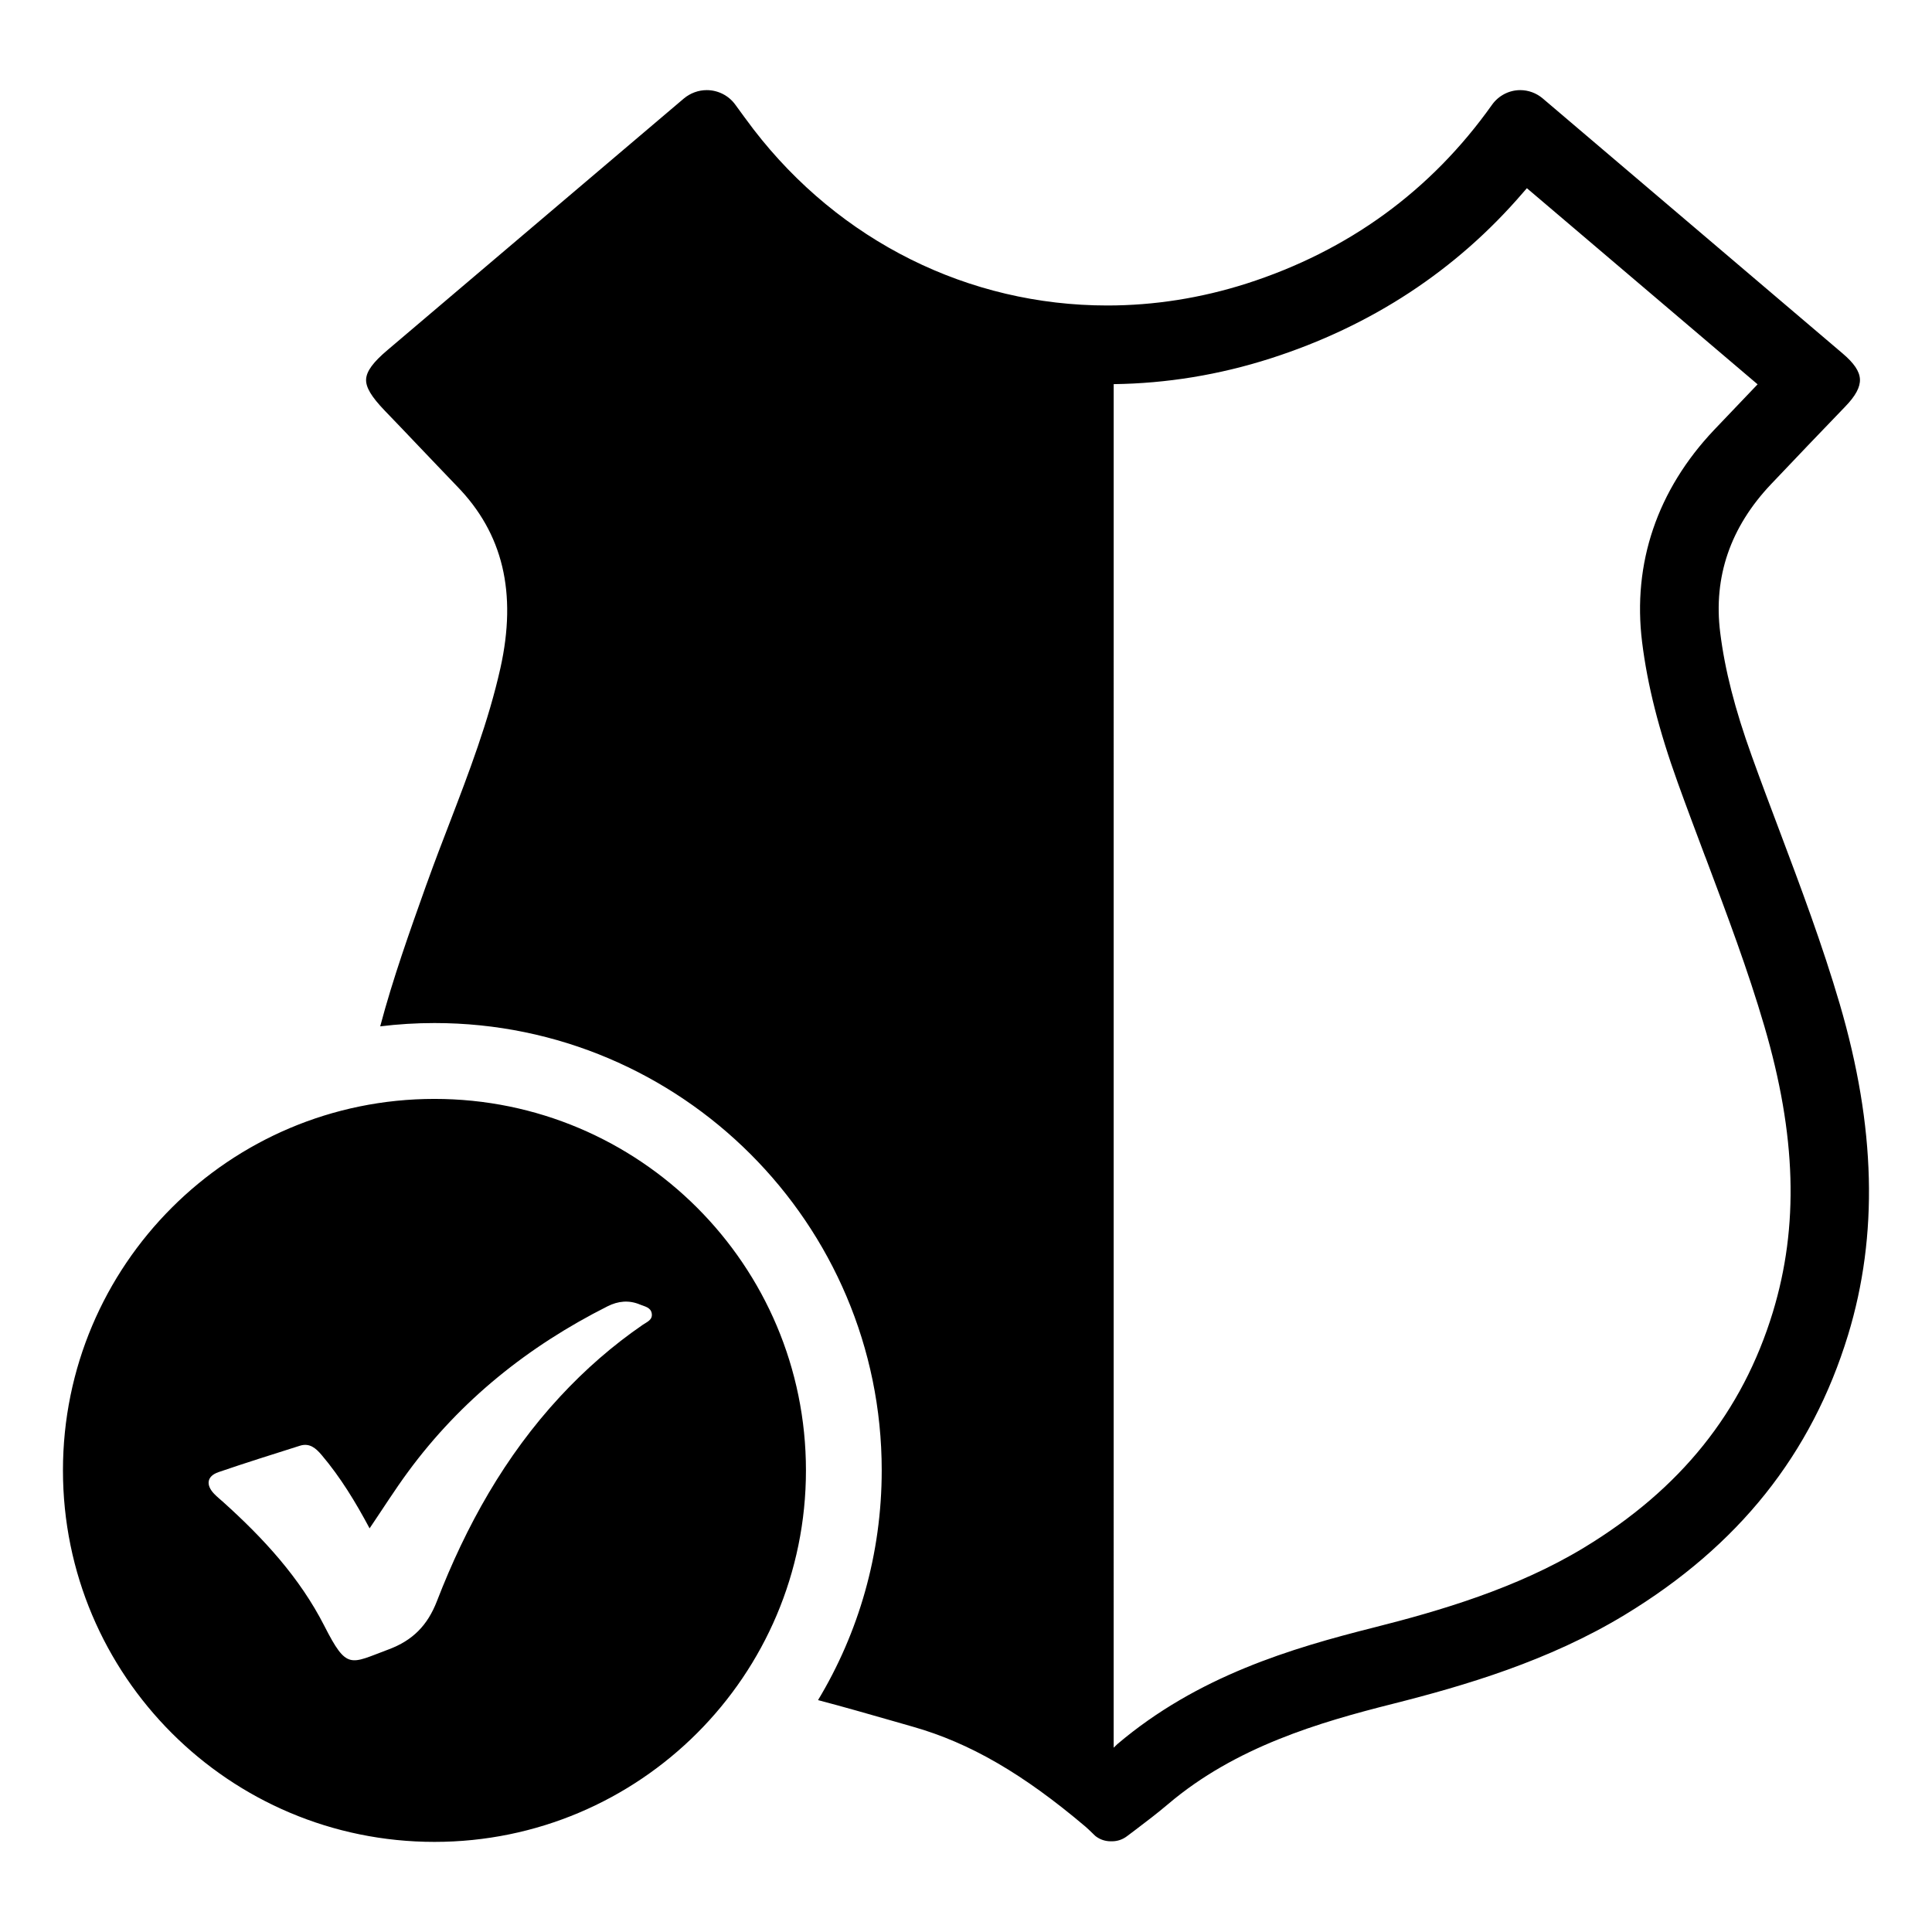 <?xml version="1.0" encoding="UTF-8"?>
<!-- Uploaded to: SVG Find, www.svgrepo.com, Generator: SVG Find Mixer Tools -->
<svg fill="#000000" width="800px" height="800px" version="1.1" viewBox="144 144 512 512" xmlns="http://www.w3.org/2000/svg">
 <path d="m615.56 364.09c-2.434-6.453-4.945-13.109-7.332-19.762-4.469-12.402-7.133-22.824-8.363-32.742-1.832-14.715 2.711-27.922 13.508-39.297 6.906-7.281 13.309-13.988 19.562-20.465 2.812-2.887 4.066-5.223 3.969-7.332-0.102-2.109-1.582-4.269-4.594-6.828-26.516-22.547-53.031-45.07-79.523-67.621-1.656-1.383-3.742-2.16-5.902-2.16-2.965 0-5.773 1.457-7.508 3.918-16.172 22.773-38.066 38.695-65.059 47.355-12.055 3.844-24.457 5.801-36.863 5.801-36.762 0-70.934-17.023-93.762-46.68-1.656-2.184-3.289-4.418-4.82-6.527-1.758-2.438-4.594-3.867-7.582-3.867-2.234 0-4.371 0.805-6.078 2.234l-18.078 15.344c-20.113 17.074-40.199 34.148-60.312 51.199-3.969 3.34-5.676 5.699-5.801 7.859-0.102 2.109 1.383 4.594 4.922 8.285 2.961 3.062 5.902 6.152 8.812 9.215 3.391 3.539 6.856 7.207 10.344 10.824 12.203 12.504 15.945 28.25 11.527 48.16-3.164 14.164-8.387 27.797-13.461 41.031-1.984 5.121-4.016 10.445-5.902 15.695l-0.352 0.953c-4.344 12.203-8.789 24.633-12.152 37.312 4.719-0.578 9.516-0.879 14.387-0.879 65.359 0 118.52 53.184 118.52 118.54 0 22.246-6.152 43.09-16.875 60.891 6.856 1.809 13.684 3.766 20.34 5.676l4.82 1.383c15.09 4.293 29.18 12.48 45.699 26.465 0.477 0.402 1.156 1.055 1.934 1.809l0.125 0.125c0.227 0.199 0.426 0.402 0.551 0.527l0.227 0.176c1.129 0.828 2.461 1.254 3.867 1.254h0.328c1.43 0 2.812-0.453 3.992-1.355l2.008-1.508c2.938-2.234 6-4.543 8.863-6.981 17.902-15.215 40.152-21.695 59.586-26.59 19.082-4.82 41.332-11.375 61.418-23.555 30.184-18.305 49.543-42.562 59.211-74.199 8.059-26.465 7.332-55.141-2.211-87.707-4.562-15.57-10.363-31.039-15.988-45.98zm-1.734 127.64c-8.086 26.492-24.457 46.906-50.07 62.422-17.727 10.746-38.117 16.723-55.719 21.168-21.695 5.473-46.605 12.805-67.922 30.887l-0.98 0.953 0.004-361.36c14.012-0.176 27.973-2.461 41.531-6.805 26.719-8.562 49.242-23.328 66.941-43.941l1.031-1.18 61.141 51.977-1.156 1.207c-3.363 3.516-6.805 7.106-10.395 10.898-15.039 15.895-21.645 35.328-19.059 56.195 1.43 11.477 4.418 23.301 9.441 37.238 2.336 6.504 4.797 13.008 7.156 19.309l0.301 0.754c5.699 15.191 11.125 29.555 15.492 44.469 8.488 28.953 9.191 53.031 2.262 75.809zm-354.69 140.39c54.371 0 98.449-44.078 98.449-98.449 0-54.371-44.078-98.449-98.449-98.449-54.375 0-98.453 44.074-98.453 98.449 0 54.371 44.078 98.449 98.453 98.449zm-57.246-97.984c7.152-2.457 14.375-4.711 21.586-7 2.551-0.809 4.215 0.633 5.742 2.434 4.996 5.891 8.984 12.449 12.727 19.461 3.516-5.188 6.688-10.219 10.203-14.996 13.969-18.988 31.871-33.273 52.844-43.844 2.82-1.422 5.691-1.703 8.621-0.469 1.219 0.512 2.832 0.719 3.106 2.348 0.289 1.719-1.27 2.258-2.352 3-8.027 5.512-15.301 11.883-21.914 19.016-14.656 15.805-24.949 34.293-32.66 54.227-2.504 6.469-6.449 10.438-12.848 12.816-10.211 3.797-10.953 5.59-17-6.269-6.519-12.789-16.125-23.191-26.711-32.73-0.832-0.75-1.711-1.449-2.484-2.254-2.269-2.367-1.918-4.688 1.141-5.738z"/>
</svg>